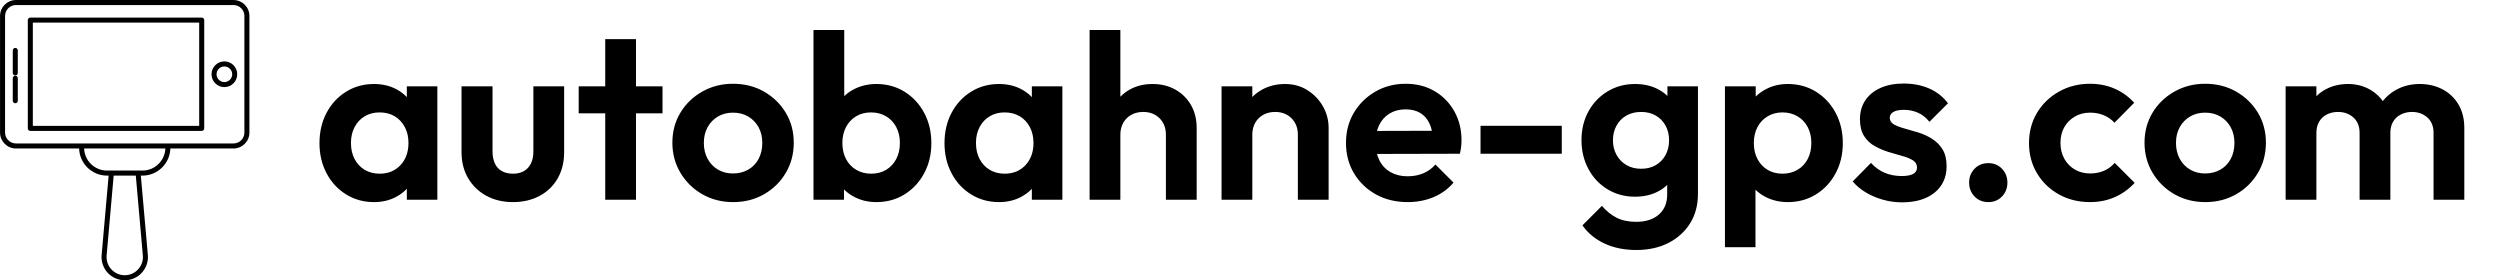 <svg baseProfile="full" height="28" version="1.1" viewBox="0 0 250 28" width="250" xmlns="http://www.w3.org/2000/svg" xmlns:ev="http://www.w3.org/2001/xml-events" xmlns:xlink="http://www.w3.org/1999/xlink"><defs /><g transform="translate(-3.627, -2.086)"><path d="M 73.906,11.938 C 73.902,11.938 73.898,11.942 73.894,11.942 L 20.679,11.942 C 20.25,11.942 19.898,12.293 19.898,12.723 L 19.898,46.356 C 19.898,46.786 20.25,47.137 20.679,47.137 L 73.906,47.137 C 74.336,47.137 74.688,46.786 74.688,46.356 L 74.688,12.719 C 74.688,12.289 74.336,11.938 73.906,11.938 L 73.906,11.938 M 73.125,45.575 L 21.461,45.575 L 21.461,13.505 L 73.125,13.505 L 73.125,45.579 L 73.125,45.575" fill="rgb(0,0,0)" transform="scale(0.322)" /><path d="M 16.008,29.988 C 15.578,29.988 15.227,30.34 15.227,30.769 L 15.227,37.761 C 15.227,38.191 15.578,38.543 16.008,38.543 C 16.438,38.543 16.789,38.191 16.789,37.761 L 16.789,30.769 C 16.789,30.34 16.438,29.988 16.008,29.988 L 16.008,29.988" fill="rgb(0,0,0)" transform="scale(0.322)" /><path d="M 16.008,21.359 C 15.578,21.359 15.227,21.711 15.227,22.14 L 15.227,29.136 C 15.227,29.566 15.578,29.918 16.008,29.918 C 16.438,29.918 16.789,29.566 16.789,29.136 L 16.789,22.14 C 16.789,21.711 16.438,21.359 16.008,21.359" fill="rgb(0,0,0)" transform="scale(0.322)" /><path d="M 80.945,25.547 C 78.742,25.547 76.953,27.34 76.953,29.539 C 76.953,31.742 78.746,33.531 80.945,33.531 C 83.148,33.531 84.937,31.738 84.937,29.539 C 84.937,27.336 83.144,25.547 80.945,25.547 L 80.945,25.547 M 80.945,31.969 C 79.605,31.969 78.515,30.879 78.515,29.539 C 78.515,28.199 79.605,27.11 80.945,27.11 C 82.285,27.11 83.375,28.199 83.375,29.539 C 83.375,30.879 82.285,31.969 80.945,31.969" fill="rgb(0,0,0)" transform="scale(0.322)" /><path d="M 83.785,6.484 L 16.215,6.484 C 13.492,6.484 11.274,8.699 11.274,11.426 L 11.278,47.653 C 11.278,50.376 13.492,52.594 16.219,52.594 L 35.832,52.594 C 35.973,57.262 39.805,61.016 44.504,61.016 L 45,61.016 L 42.824,85.676 C 42.648,87.684 43.328,89.688 44.687,91.176 C 46.051,92.664 47.988,93.516 50.004,93.516 C 52.019,93.516 53.957,92.664 55.316,91.176 C 56.68,89.688 57.359,87.684 57.18,85.676 L 55.004,61.016 L 55.5,61.016 C 60.199,61.016 64.031,57.258 64.172,52.594 L 83.785,52.594 C 86.507,52.594 88.726,50.379 88.726,47.653 L 88.722,11.426 C 88.722,8.703 86.507,6.484 83.781,6.484 L 83.785,6.484 M 55.625,85.808 C 55.766,87.406 55.246,88.937 54.164,90.117 C 53.082,91.297 51.605,91.949 50.004,91.949 C 48.402,91.949 46.922,91.297 45.84,90.117 C 44.758,88.933 44.238,87.406 44.379,85.808 L 46.566,61.011 L 53.438,61.011 L 55.625,85.808 M 55.504,59.449 L 44.5,59.449 C 40.66,59.449 37.519,56.395 37.383,52.59 L 62.621,52.59 C 62.484,56.395 59.343,59.449 55.504,59.449 L 55.504,59.449 M 87.164,47.648 C 87.164,49.512 85.648,51.027 83.785,51.027 L 16.215,51.027 C 14.352,51.027 12.836,49.512 12.836,47.648 L 12.84,11.425 C 12.84,9.562 14.356,8.046 16.219,8.046 L 83.785,8.046 C 85.648,8.046 87.164,9.562 87.164,11.425 L 87.16,47.652 L 87.164,47.648" fill="rgb(0,0,0)" transform="scale(0.322)" /><path d="M6.105 17.21Q4.555 17.21 3.311 16.435Q2.066 15.661 1.362 14.322Q0.657 12.984 0.657 11.317Q0.657 9.626 1.362 8.288Q2.066 6.95 3.311 6.175Q4.555 5.4 6.105 5.4Q7.326 5.4 8.288 5.893Q9.251 6.386 9.826 7.267Q10.401 8.147 10.448 9.251V13.336Q10.401 14.463 9.826 15.332Q9.251 16.201 8.288 16.705Q7.326 17.21 6.105 17.21ZM6.668 14.369Q7.959 14.369 8.758 13.512Q9.556 12.655 9.556 11.293Q9.556 10.401 9.192 9.709Q8.828 9.016 8.182 8.629Q7.537 8.241 6.668 8.241Q5.823 8.241 5.177 8.629Q4.531 9.016 4.168 9.709Q3.804 10.401 3.804 11.293Q3.804 12.209 4.168 12.902Q4.531 13.594 5.177 13.982Q5.823 14.369 6.668 14.369ZM9.392 16.975V13.923L9.885 11.153L9.392 8.429V5.635H12.444V16.975Z M20.004 17.21Q18.502 17.21 17.339 16.576Q16.177 15.942 15.52 14.815Q14.862 13.688 14.862 12.209V5.635H17.962V12.139Q17.962 12.843 18.196 13.348Q18.431 13.853 18.901 14.111Q19.37 14.369 20.004 14.369Q20.967 14.369 21.507 13.782Q22.047 13.195 22.047 12.139V5.635H25.123V12.209Q25.123 13.712 24.477 14.839Q23.831 15.966 22.669 16.588Q21.507 17.21 20.004 17.21Z M29.232 16.975V0.916H32.307V16.975ZM26.578 8.335V5.635H34.961V8.335Z M42.028 17.21Q40.314 17.21 38.94 16.424Q37.567 15.637 36.757 14.287Q35.947 12.937 35.947 11.27Q35.947 9.603 36.745 8.276Q37.543 6.95 38.928 6.163Q40.314 5.377 42.004 5.377Q43.742 5.377 45.115 6.163Q46.489 6.95 47.287 8.276Q48.085 9.603 48.085 11.27Q48.085 12.937 47.287 14.287Q46.489 15.637 45.115 16.424Q43.742 17.21 42.028 17.21ZM42.004 14.346Q42.873 14.346 43.542 13.958Q44.211 13.571 44.575 12.878Q44.939 12.186 44.939 11.293Q44.939 10.401 44.564 9.72Q44.188 9.039 43.53 8.652Q42.873 8.265 42.004 8.265Q41.159 8.265 40.502 8.652Q39.844 9.039 39.469 9.72Q39.093 10.401 39.093 11.293Q39.093 12.186 39.469 12.878Q39.844 13.571 40.502 13.958Q41.159 14.346 42.004 14.346Z M56.35 17.21Q55.129 17.21 54.143 16.694Q53.157 16.177 52.57 15.285Q51.983 14.393 51.936 13.289V9.251Q51.983 8.147 52.582 7.267Q53.18 6.386 54.166 5.893Q55.153 5.4 56.35 5.4Q57.923 5.4 59.168 6.175Q60.412 6.95 61.128 8.288Q61.844 9.626 61.844 11.317Q61.844 12.984 61.128 14.322Q60.412 15.661 59.168 16.435Q57.923 17.21 56.35 17.21ZM50.058 16.975V0.0H53.133V8.429L52.617 11.153L53.11 13.923V16.975ZM55.834 14.369Q56.679 14.369 57.324 13.982Q57.97 13.594 58.334 12.902Q58.698 12.209 58.698 11.293Q58.698 10.401 58.334 9.709Q57.97 9.016 57.313 8.629Q56.655 8.241 55.81 8.241Q54.965 8.241 54.319 8.629Q53.673 9.016 53.309 9.709Q52.946 10.401 52.946 11.293Q52.946 12.209 53.309 12.902Q53.673 13.594 54.331 13.982Q54.988 14.369 55.834 14.369Z M68.606 17.21Q67.057 17.21 65.812 16.435Q64.568 15.661 63.863 14.322Q63.159 12.984 63.159 11.317Q63.159 9.626 63.863 8.288Q64.568 6.95 65.812 6.175Q67.057 5.4 68.606 5.4Q69.827 5.4 70.79 5.893Q71.752 6.386 72.328 7.267Q72.903 8.147 72.95 9.251V13.336Q72.903 14.463 72.328 15.332Q71.752 16.201 70.79 16.705Q69.827 17.21 68.606 17.21ZM69.17 14.369Q70.461 14.369 71.259 13.512Q72.058 12.655 72.058 11.293Q72.058 10.401 71.694 9.709Q71.33 9.016 70.684 8.629Q70.038 8.241 69.17 8.241Q68.324 8.241 67.679 8.629Q67.033 9.016 66.669 9.709Q66.305 10.401 66.305 11.293Q66.305 12.209 66.669 12.902Q67.033 13.594 67.679 13.982Q68.324 14.369 69.17 14.369ZM71.893 16.975V13.923L72.386 11.153L71.893 8.429V5.635H74.946V16.975Z M85.3 16.975V10.472Q85.3 9.462 84.666 8.828Q84.032 8.194 83.022 8.194Q82.365 8.194 81.848 8.476Q81.332 8.758 81.038 9.274Q80.745 9.791 80.745 10.472L79.547 9.861Q79.547 8.523 80.111 7.525Q80.674 6.527 81.672 5.964Q82.67 5.4 83.962 5.4Q85.253 5.4 86.251 5.964Q87.249 6.527 87.812 7.513Q88.376 8.499 88.376 9.791V16.975ZM77.669 16.975V0.0H80.745V16.975Z M98.495 16.975V10.472Q98.495 9.462 97.861 8.828Q97.227 8.194 96.218 8.194Q95.56 8.194 95.044 8.476Q94.527 8.758 94.234 9.274Q93.94 9.791 93.94 10.472L92.743 9.861Q92.743 8.523 93.318 7.525Q93.893 6.527 94.915 5.964Q95.936 5.4 97.227 5.4Q98.472 5.4 99.458 6.022Q100.444 6.645 101.007 7.642Q101.571 8.64 101.571 9.791V16.975ZM90.864 16.975V5.635H93.94V16.975Z M109.483 17.21Q107.699 17.21 106.314 16.447Q104.928 15.684 104.118 14.346Q103.308 13.007 103.308 11.293Q103.308 9.603 104.095 8.276Q104.882 6.95 106.243 6.163Q107.605 5.377 109.272 5.377Q110.916 5.377 112.172 6.116Q113.428 6.856 114.144 8.136Q114.86 9.415 114.86 11.035Q114.86 11.34 114.825 11.657Q114.79 11.974 114.696 12.374L105.163 12.397V10.096L113.264 10.073L112.019 11.035Q111.972 10.026 111.655 9.345Q111.338 8.664 110.74 8.3Q110.141 7.936 109.272 7.936Q108.356 7.936 107.676 8.347Q106.995 8.758 106.631 9.497Q106.267 10.237 106.267 11.247Q106.267 12.28 106.654 13.043Q107.042 13.806 107.769 14.217Q108.497 14.628 109.46 14.628Q110.329 14.628 111.033 14.334Q111.737 14.041 112.254 13.454L114.062 15.261Q113.24 16.224 112.054 16.717Q110.869 17.21 109.483 17.21Z M116.762 12.374V9.58H124.886V12.374Z M132.352 22.0Q130.544 22.0 129.159 21.354Q127.774 20.709 126.952 19.535L128.901 17.586Q129.558 18.361 130.368 18.772Q131.178 19.182 132.329 19.182Q133.761 19.182 134.594 18.455Q135.428 17.727 135.428 16.435V13.594L135.945 11.106L135.451 8.617V5.635H138.504V16.388Q138.504 18.079 137.717 19.335Q136.931 20.591 135.545 21.296Q134.16 22.0 132.352 22.0ZM132.211 16.67Q130.685 16.67 129.464 15.931Q128.243 15.191 127.551 13.9Q126.858 12.608 126.858 11.012Q126.858 9.415 127.551 8.147Q128.243 6.879 129.464 6.14Q130.685 5.4 132.211 5.4Q133.479 5.4 134.454 5.893Q135.428 6.386 135.991 7.243Q136.555 8.1 136.602 9.251V12.82Q136.555 13.947 135.98 14.827Q135.404 15.708 134.43 16.189Q133.456 16.67 132.211 16.67ZM132.822 13.876Q133.667 13.876 134.289 13.512Q134.911 13.148 135.264 12.503Q135.616 11.857 135.616 11.035Q135.616 10.19 135.264 9.556Q134.911 8.922 134.289 8.558Q133.667 8.194 132.822 8.194Q131.977 8.194 131.343 8.558Q130.709 8.922 130.356 9.568Q130.004 10.213 130.004 11.035Q130.004 11.834 130.356 12.479Q130.709 13.125 131.343 13.501Q131.977 13.876 132.822 13.876Z M147.496 17.21Q146.275 17.21 145.289 16.705Q144.303 16.201 143.716 15.332Q143.129 14.463 143.082 13.336V9.321Q143.129 8.194 143.728 7.314Q144.327 6.433 145.301 5.917Q146.275 5.4 147.496 5.4Q149.069 5.4 150.314 6.175Q151.558 6.95 152.274 8.288Q152.99 9.626 152.99 11.317Q152.99 12.984 152.274 14.322Q151.558 15.661 150.314 16.435Q149.069 17.21 147.496 17.21ZM141.204 21.718V5.635H144.28V8.617L143.763 11.364L144.256 14.111V21.718ZM146.956 14.369Q147.801 14.369 148.459 13.982Q149.116 13.594 149.48 12.902Q149.844 12.209 149.844 11.293Q149.844 10.401 149.48 9.709Q149.116 9.016 148.459 8.629Q147.801 8.241 146.956 8.241Q146.134 8.241 145.477 8.629Q144.82 9.016 144.456 9.709Q144.092 10.401 144.092 11.293Q144.092 12.209 144.456 12.902Q144.82 13.594 145.465 13.982Q146.111 14.369 146.956 14.369Z M158.907 17.234Q157.945 17.234 157.017 16.975Q156.09 16.717 155.315 16.259Q154.54 15.801 153.977 15.144L155.808 13.289Q156.395 13.947 157.17 14.275Q157.945 14.604 158.884 14.604Q159.635 14.604 160.022 14.393Q160.41 14.181 160.41 13.759Q160.41 13.289 159.999 13.031Q159.588 12.773 158.931 12.597Q158.273 12.42 157.557 12.197Q156.841 11.974 156.184 11.61Q155.526 11.247 155.115 10.601Q154.704 9.955 154.704 8.922Q154.704 7.842 155.233 7.044Q155.761 6.245 156.747 5.799Q157.733 5.353 159.072 5.353Q160.48 5.353 161.619 5.846Q162.758 6.339 163.509 7.326L161.654 9.18Q161.138 8.546 160.492 8.265Q159.846 7.983 159.095 7.983Q158.414 7.983 158.05 8.194Q157.686 8.406 157.686 8.781Q157.686 9.204 158.097 9.439Q158.508 9.673 159.165 9.85Q159.823 10.026 160.539 10.249Q161.255 10.472 161.901 10.871Q162.546 11.27 162.957 11.927Q163.368 12.585 163.368 13.618Q163.368 15.285 162.171 16.259Q160.973 17.234 158.907 17.234Z M167.547 17.21Q166.702 17.21 166.162 16.647Q165.622 16.083 165.622 15.261Q165.622 14.44 166.162 13.876Q166.702 13.313 167.547 13.313Q168.369 13.313 168.909 13.876Q169.449 14.44 169.449 15.261Q169.449 16.083 168.909 16.647Q168.369 17.21 167.547 17.21Z M177.714 17.21Q175.977 17.21 174.591 16.435Q173.206 15.661 172.408 14.322Q171.609 12.984 171.609 11.317Q171.609 9.626 172.408 8.288Q173.206 6.95 174.603 6.163Q176.0 5.377 177.714 5.377Q179.052 5.377 180.179 5.87Q181.306 6.363 182.128 7.279L180.156 9.274Q179.71 8.781 179.088 8.523Q178.465 8.265 177.714 8.265Q176.869 8.265 176.2 8.652Q175.53 9.039 175.143 9.709Q174.756 10.378 174.756 11.293Q174.756 12.186 175.143 12.878Q175.53 13.571 176.2 13.958Q176.869 14.346 177.714 14.346Q178.489 14.346 179.111 14.076Q179.733 13.806 180.179 13.289L182.175 15.285Q181.306 16.224 180.179 16.717Q179.052 17.21 177.714 17.21Z M189.242 17.21Q187.528 17.21 186.155 16.424Q184.781 15.637 183.971 14.287Q183.161 12.937 183.161 11.27Q183.161 9.603 183.959 8.276Q184.758 6.95 186.143 6.163Q187.528 5.377 189.219 5.377Q190.956 5.377 192.33 6.163Q193.703 6.95 194.502 8.276Q195.3 9.603 195.3 11.27Q195.3 12.937 194.502 14.287Q193.703 15.637 192.33 16.424Q190.956 17.21 189.242 17.21ZM189.219 14.346Q190.088 14.346 190.757 13.958Q191.426 13.571 191.79 12.878Q192.154 12.186 192.154 11.293Q192.154 10.401 191.778 9.72Q191.402 9.039 190.745 8.652Q190.088 8.265 189.219 8.265Q188.374 8.265 187.716 8.652Q187.059 9.039 186.683 9.72Q186.307 10.401 186.307 11.293Q186.307 12.186 186.683 12.878Q187.059 13.571 187.716 13.958Q188.374 14.346 189.219 14.346Z M197.272 16.975V5.635H200.348V16.975ZM204.668 16.975V10.284Q204.668 9.298 204.046 8.746Q203.424 8.194 202.508 8.194Q201.898 8.194 201.404 8.441Q200.911 8.687 200.63 9.157Q200.348 9.626 200.348 10.284L199.15 9.697Q199.15 8.382 199.726 7.419Q200.301 6.457 201.287 5.928Q202.273 5.4 203.518 5.4Q204.692 5.4 205.654 5.928Q206.617 6.457 207.18 7.408Q207.744 8.359 207.744 9.697V16.975ZM212.064 16.975V10.284Q212.064 9.298 211.442 8.746Q210.82 8.194 209.904 8.194Q209.317 8.194 208.812 8.441Q208.307 8.687 208.026 9.157Q207.744 9.626 207.744 10.284L205.983 9.861Q206.077 8.499 206.711 7.502Q207.345 6.504 208.378 5.952Q209.411 5.4 210.679 5.4Q211.947 5.4 212.956 5.928Q213.966 6.457 214.553 7.443Q215.14 8.429 215.14 9.791V16.975Z " fill="rgb(0,0,0)" transform="translate(34.918, 5.086)" /></g></svg>